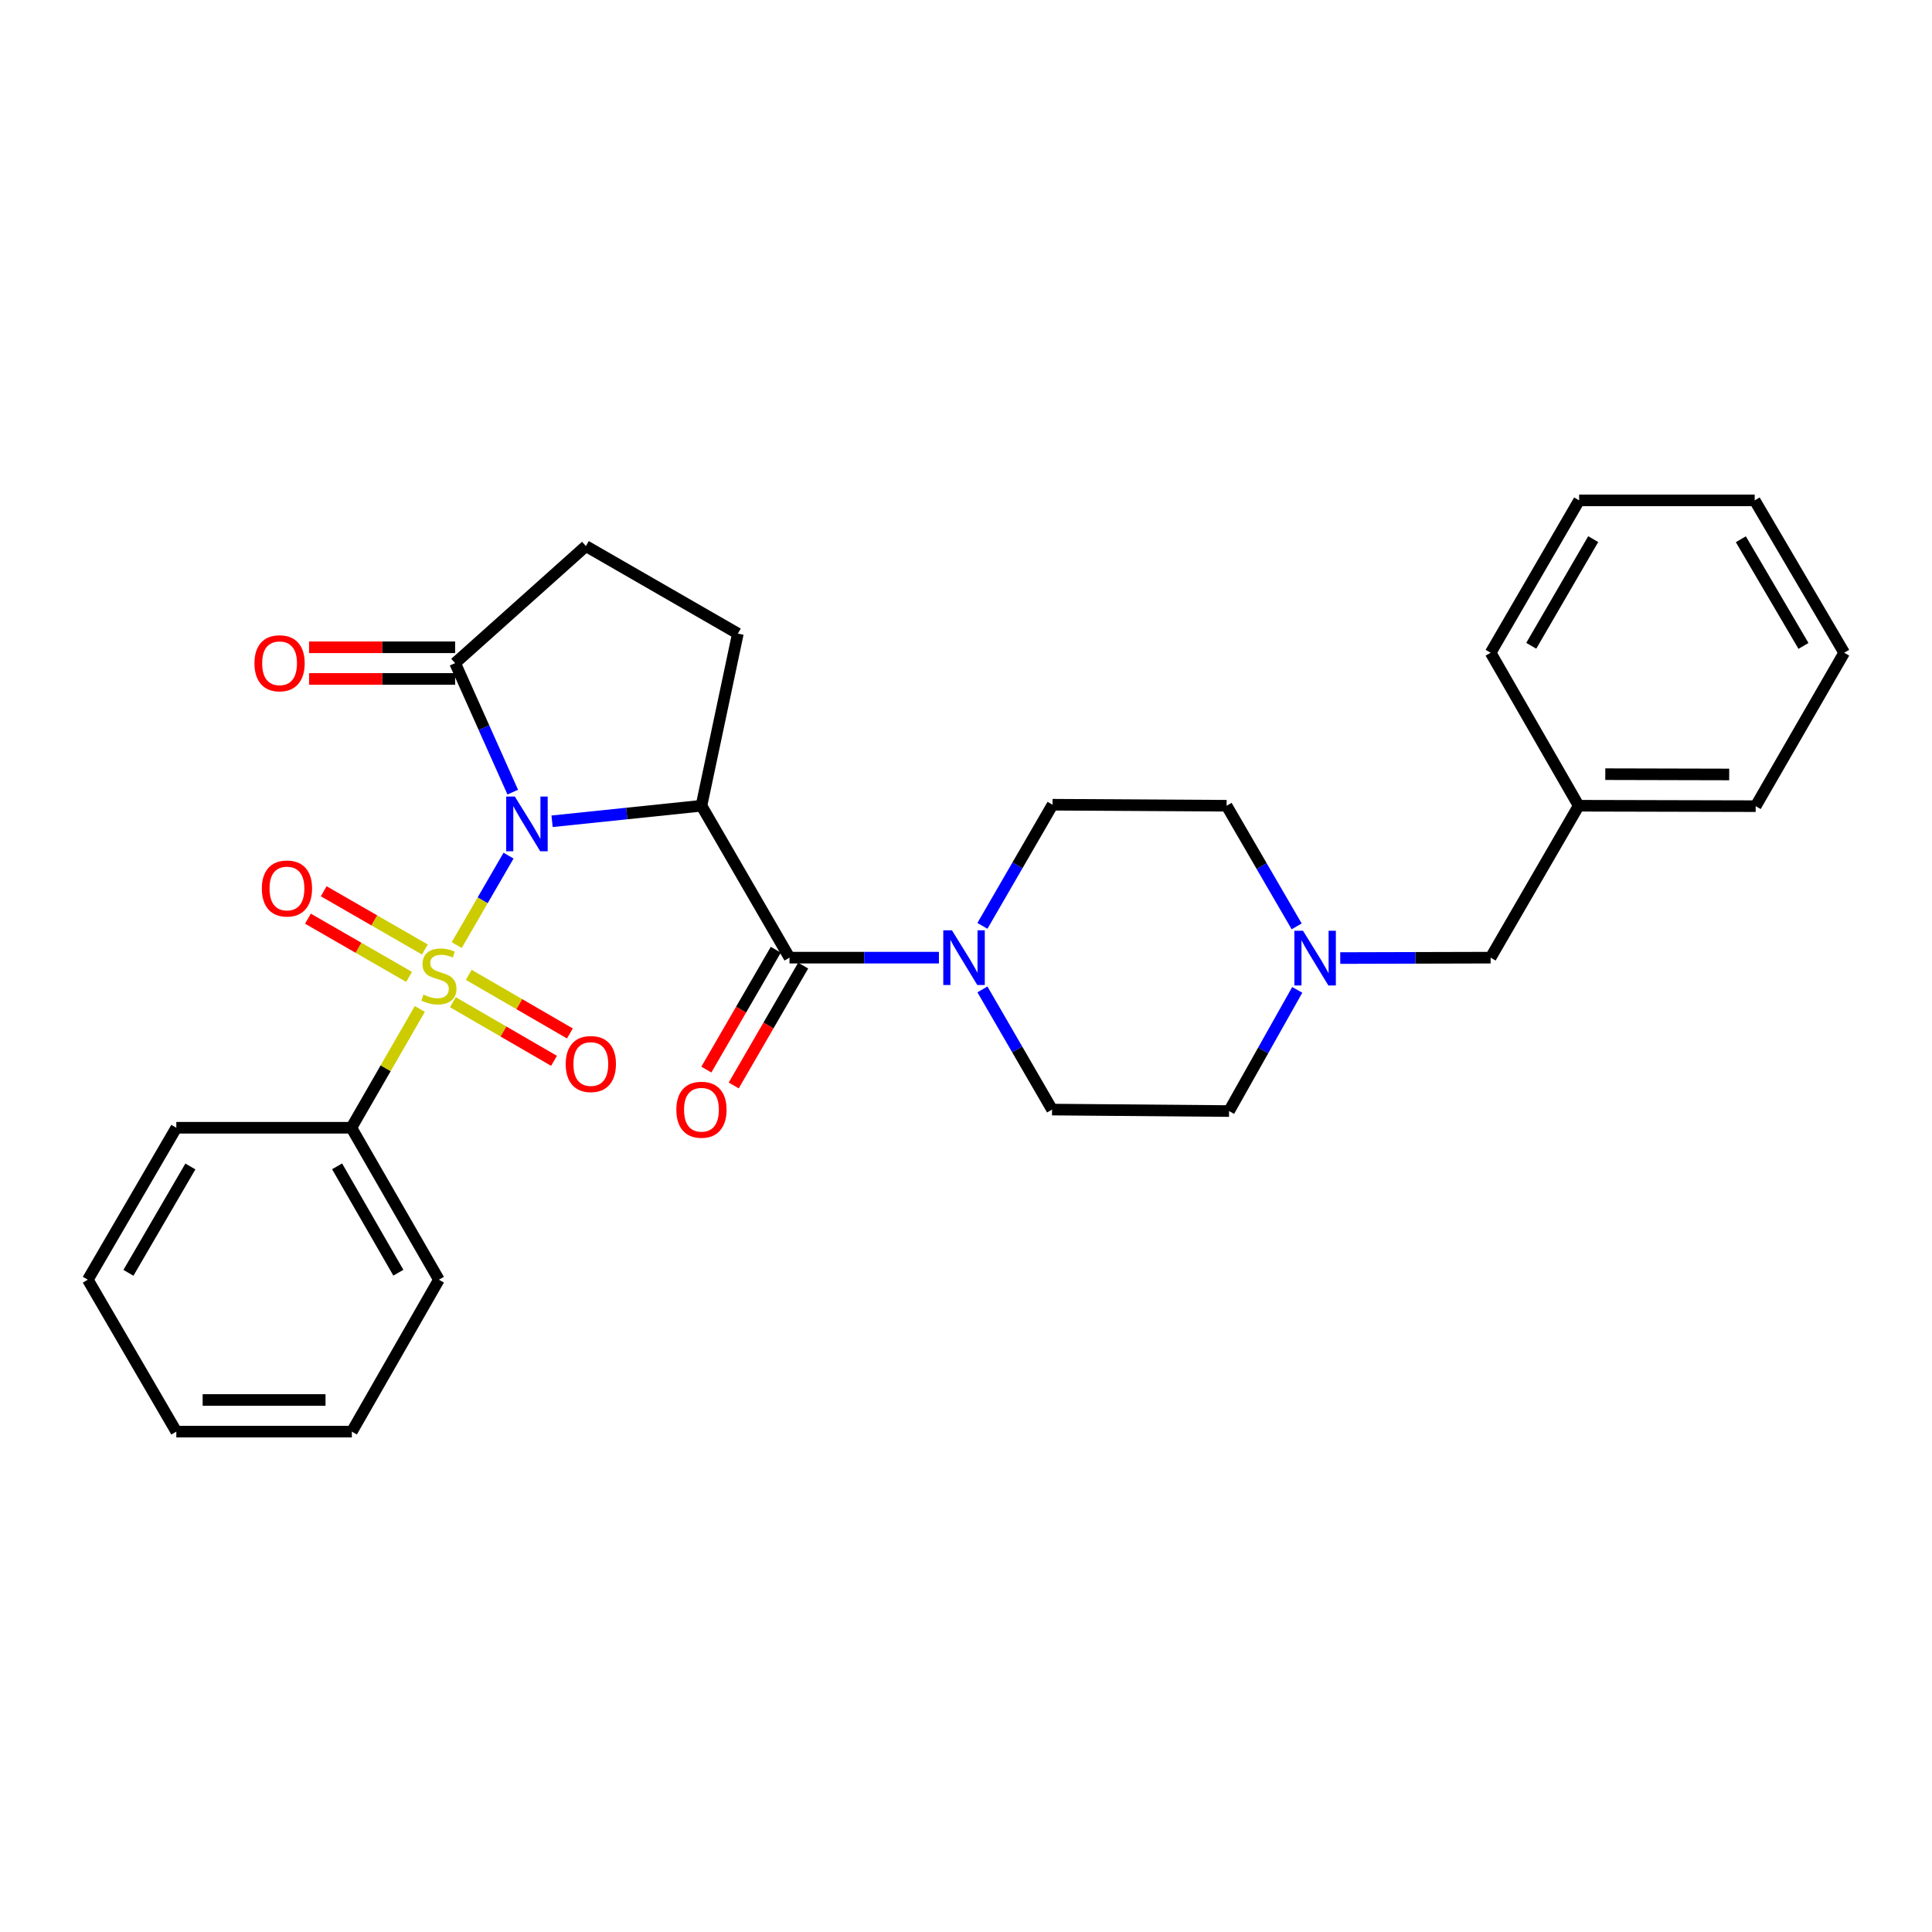 <?xml version='1.0' encoding='iso-8859-1'?>
<svg version='1.1' baseProfile='full'
              xmlns='http://www.w3.org/2000/svg'
                      xmlns:rdkit='http://www.rdkit.org/xml'
                      xmlns:xlink='http://www.w3.org/1999/xlink'
                  xml:space='preserve'
width='1000px' height='1000px' viewBox='0 0 1000 1000'>
<!-- END OF HEADER -->
<rect style='opacity:1.0;fill:#FFFFFF;stroke:none' width='1000' height='1000' x='0' y='0'> </rect>
<path class='bond-0' d='M 263.223,442.879 L 249.81,466.023' style='fill:none;fill-rule:evenodd;stroke:#0000FF;stroke-width:6px;stroke-linecap:butt;stroke-linejoin:miter;stroke-opacity:1' />
<path class='bond-0' d='M 249.81,466.023 L 236.397,489.167' style='fill:none;fill-rule:evenodd;stroke:#CCCC00;stroke-width:6px;stroke-linecap:butt;stroke-linejoin:miter;stroke-opacity:1' />
<path class='bond-1' d='M 285.756,425.093 L 324.414,421.072' style='fill:none;fill-rule:evenodd;stroke:#0000FF;stroke-width:6px;stroke-linecap:butt;stroke-linejoin:miter;stroke-opacity:1' />
<path class='bond-1' d='M 324.414,421.072 L 363.072,417.05' style='fill:none;fill-rule:evenodd;stroke:#000000;stroke-width:6px;stroke-linecap:butt;stroke-linejoin:miter;stroke-opacity:1' />
<path class='bond-3' d='M 265.402,410.008 L 250.485,376.616' style='fill:none;fill-rule:evenodd;stroke:#0000FF;stroke-width:6px;stroke-linecap:butt;stroke-linejoin:miter;stroke-opacity:1' />
<path class='bond-3' d='M 250.485,376.616 L 235.569,343.224' style='fill:none;fill-rule:evenodd;stroke:#000000;stroke-width:6px;stroke-linecap:butt;stroke-linejoin:miter;stroke-opacity:1' />
<path class='bond-6' d='M 219.909,491.456 L 193.73,476.383' style='fill:none;fill-rule:evenodd;stroke:#CCCC00;stroke-width:6px;stroke-linecap:butt;stroke-linejoin:miter;stroke-opacity:1' />
<path class='bond-6' d='M 193.73,476.383 L 167.552,461.311' style='fill:none;fill-rule:evenodd;stroke:#FF0000;stroke-width:6px;stroke-linecap:butt;stroke-linejoin:miter;stroke-opacity:1' />
<path class='bond-6' d='M 211.739,505.646 L 185.56,490.573' style='fill:none;fill-rule:evenodd;stroke:#CCCC00;stroke-width:6px;stroke-linecap:butt;stroke-linejoin:miter;stroke-opacity:1' />
<path class='bond-6' d='M 185.56,490.573 L 159.382,475.501' style='fill:none;fill-rule:evenodd;stroke:#FF0000;stroke-width:6px;stroke-linecap:butt;stroke-linejoin:miter;stroke-opacity:1' />
<path class='bond-7' d='M 234.42,518.747 L 260.591,533.914' style='fill:none;fill-rule:evenodd;stroke:#CCCC00;stroke-width:6px;stroke-linecap:butt;stroke-linejoin:miter;stroke-opacity:1' />
<path class='bond-7' d='M 260.591,533.914 L 286.762,549.08' style='fill:none;fill-rule:evenodd;stroke:#FF0000;stroke-width:6px;stroke-linecap:butt;stroke-linejoin:miter;stroke-opacity:1' />
<path class='bond-7' d='M 242.63,504.581 L 268.801,519.747' style='fill:none;fill-rule:evenodd;stroke:#CCCC00;stroke-width:6px;stroke-linecap:butt;stroke-linejoin:miter;stroke-opacity:1' />
<path class='bond-7' d='M 268.801,519.747 L 294.971,534.914' style='fill:none;fill-rule:evenodd;stroke:#FF0000;stroke-width:6px;stroke-linecap:butt;stroke-linejoin:miter;stroke-opacity:1' />
<path class='bond-9' d='M 217.294,522.234 L 199.583,552.978' style='fill:none;fill-rule:evenodd;stroke:#CCCC00;stroke-width:6px;stroke-linecap:butt;stroke-linejoin:miter;stroke-opacity:1' />
<path class='bond-9' d='M 199.583,552.978 L 181.873,583.723' style='fill:none;fill-rule:evenodd;stroke:#000000;stroke-width:6px;stroke-linecap:butt;stroke-linejoin:miter;stroke-opacity:1' />
<path class='bond-2' d='M 363.072,417.05 L 408.636,495.679' style='fill:none;fill-rule:evenodd;stroke:#000000;stroke-width:6px;stroke-linecap:butt;stroke-linejoin:miter;stroke-opacity:1' />
<path class='bond-5' d='M 363.072,417.05 L 381.92,327.951' style='fill:none;fill-rule:evenodd;stroke:#000000;stroke-width:6px;stroke-linecap:butt;stroke-linejoin:miter;stroke-opacity:1' />
<path class='bond-4' d='M 408.636,495.679 L 447.309,495.679' style='fill:none;fill-rule:evenodd;stroke:#000000;stroke-width:6px;stroke-linecap:butt;stroke-linejoin:miter;stroke-opacity:1' />
<path class='bond-4' d='M 447.309,495.679 L 485.983,495.679' style='fill:none;fill-rule:evenodd;stroke:#0000FF;stroke-width:6px;stroke-linecap:butt;stroke-linejoin:miter;stroke-opacity:1' />
<path class='bond-10' d='M 401.553,491.575 L 383.577,522.598' style='fill:none;fill-rule:evenodd;stroke:#000000;stroke-width:6px;stroke-linecap:butt;stroke-linejoin:miter;stroke-opacity:1' />
<path class='bond-10' d='M 383.577,522.598 L 365.602,553.621' style='fill:none;fill-rule:evenodd;stroke:#FF0000;stroke-width:6px;stroke-linecap:butt;stroke-linejoin:miter;stroke-opacity:1' />
<path class='bond-10' d='M 415.72,499.784 L 397.745,530.807' style='fill:none;fill-rule:evenodd;stroke:#000000;stroke-width:6px;stroke-linecap:butt;stroke-linejoin:miter;stroke-opacity:1' />
<path class='bond-10' d='M 397.745,530.807 L 379.77,561.83' style='fill:none;fill-rule:evenodd;stroke:#FF0000;stroke-width:6px;stroke-linecap:butt;stroke-linejoin:miter;stroke-opacity:1' />
<path class='bond-11' d='M 235.569,343.224 L 303.264,282.661' style='fill:none;fill-rule:evenodd;stroke:#000000;stroke-width:6px;stroke-linecap:butt;stroke-linejoin:miter;stroke-opacity:1' />
<path class='bond-12' d='M 235.569,335.037 L 197.773,335.037' style='fill:none;fill-rule:evenodd;stroke:#000000;stroke-width:6px;stroke-linecap:butt;stroke-linejoin:miter;stroke-opacity:1' />
<path class='bond-12' d='M 197.773,335.037 L 159.977,335.037' style='fill:none;fill-rule:evenodd;stroke:#FF0000;stroke-width:6px;stroke-linecap:butt;stroke-linejoin:miter;stroke-opacity:1' />
<path class='bond-12' d='M 235.569,351.411 L 197.773,351.411' style='fill:none;fill-rule:evenodd;stroke:#000000;stroke-width:6px;stroke-linecap:butt;stroke-linejoin:miter;stroke-opacity:1' />
<path class='bond-12' d='M 197.773,351.411 L 159.977,351.411' style='fill:none;fill-rule:evenodd;stroke:#FF0000;stroke-width:6px;stroke-linecap:butt;stroke-linejoin:miter;stroke-opacity:1' />
<path class='bond-13' d='M 508.502,512.111 L 526.524,543.214' style='fill:none;fill-rule:evenodd;stroke:#0000FF;stroke-width:6px;stroke-linecap:butt;stroke-linejoin:miter;stroke-opacity:1' />
<path class='bond-13' d='M 526.524,543.214 L 544.545,574.317' style='fill:none;fill-rule:evenodd;stroke:#000000;stroke-width:6px;stroke-linecap:butt;stroke-linejoin:miter;stroke-opacity:1' />
<path class='bond-14' d='M 508.499,479.233 L 526.645,447.878' style='fill:none;fill-rule:evenodd;stroke:#0000FF;stroke-width:6px;stroke-linecap:butt;stroke-linejoin:miter;stroke-opacity:1' />
<path class='bond-14' d='M 526.645,447.878 L 544.791,416.523' style='fill:none;fill-rule:evenodd;stroke:#000000;stroke-width:6px;stroke-linecap:butt;stroke-linejoin:miter;stroke-opacity:1' />
<path class='bond-29' d='M 381.92,327.951 L 303.264,282.661' style='fill:none;fill-rule:evenodd;stroke:#000000;stroke-width:6px;stroke-linecap:butt;stroke-linejoin:miter;stroke-opacity:1' />
<path class='bond-8' d='M 671.151,479.485 L 653.021,448.267' style='fill:none;fill-rule:evenodd;stroke:#0000FF;stroke-width:6px;stroke-linecap:butt;stroke-linejoin:miter;stroke-opacity:1' />
<path class='bond-8' d='M 653.021,448.267 L 634.89,417.05' style='fill:none;fill-rule:evenodd;stroke:#000000;stroke-width:6px;stroke-linecap:butt;stroke-linejoin:miter;stroke-opacity:1' />
<path class='bond-15' d='M 693.71,495.89 L 732.628,495.784' style='fill:none;fill-rule:evenodd;stroke:#0000FF;stroke-width:6px;stroke-linecap:butt;stroke-linejoin:miter;stroke-opacity:1' />
<path class='bond-15' d='M 732.628,495.784 L 771.545,495.679' style='fill:none;fill-rule:evenodd;stroke:#000000;stroke-width:6px;stroke-linecap:butt;stroke-linejoin:miter;stroke-opacity:1' />
<path class='bond-30' d='M 671.455,512.355 L 653.809,543.718' style='fill:none;fill-rule:evenodd;stroke:#0000FF;stroke-width:6px;stroke-linecap:butt;stroke-linejoin:miter;stroke-opacity:1' />
<path class='bond-30' d='M 653.809,543.718 L 636.164,575.081' style='fill:none;fill-rule:evenodd;stroke:#000000;stroke-width:6px;stroke-linecap:butt;stroke-linejoin:miter;stroke-opacity:1' />
<path class='bond-19' d='M 181.873,583.723 L 227.173,662.37' style='fill:none;fill-rule:evenodd;stroke:#000000;stroke-width:6px;stroke-linecap:butt;stroke-linejoin:miter;stroke-opacity:1' />
<path class='bond-19' d='M 174.48,603.692 L 206.189,658.745' style='fill:none;fill-rule:evenodd;stroke:#000000;stroke-width:6px;stroke-linecap:butt;stroke-linejoin:miter;stroke-opacity:1' />
<path class='bond-20' d='M 181.873,583.723 L 91.264,583.723' style='fill:none;fill-rule:evenodd;stroke:#000000;stroke-width:6px;stroke-linecap:butt;stroke-linejoin:miter;stroke-opacity:1' />
<path class='bond-17' d='M 544.545,574.317 L 636.164,575.081' style='fill:none;fill-rule:evenodd;stroke:#000000;stroke-width:6px;stroke-linecap:butt;stroke-linejoin:miter;stroke-opacity:1' />
<path class='bond-16' d='M 544.791,416.523 L 634.89,417.05' style='fill:none;fill-rule:evenodd;stroke:#000000;stroke-width:6px;stroke-linecap:butt;stroke-linejoin:miter;stroke-opacity:1' />
<path class='bond-18' d='M 771.545,495.679 L 817.118,417.05' style='fill:none;fill-rule:evenodd;stroke:#000000;stroke-width:6px;stroke-linecap:butt;stroke-linejoin:miter;stroke-opacity:1' />
<path class='bond-21' d='M 817.118,417.05 L 908.736,417.269' style='fill:none;fill-rule:evenodd;stroke:#000000;stroke-width:6px;stroke-linecap:butt;stroke-linejoin:miter;stroke-opacity:1' />
<path class='bond-21' d='M 830.899,400.71 L 895.032,400.862' style='fill:none;fill-rule:evenodd;stroke:#000000;stroke-width:6px;stroke-linecap:butt;stroke-linejoin:miter;stroke-opacity:1' />
<path class='bond-22' d='M 817.118,417.05 L 771.545,337.866' style='fill:none;fill-rule:evenodd;stroke:#000000;stroke-width:6px;stroke-linecap:butt;stroke-linejoin:miter;stroke-opacity:1' />
<path class='bond-23' d='M 227.173,662.37 L 182.118,741.008' style='fill:none;fill-rule:evenodd;stroke:#000000;stroke-width:6px;stroke-linecap:butt;stroke-linejoin:miter;stroke-opacity:1' />
<path class='bond-24' d='M 91.264,583.723 L 45.455,662.37' style='fill:none;fill-rule:evenodd;stroke:#000000;stroke-width:6px;stroke-linecap:butt;stroke-linejoin:miter;stroke-opacity:1' />
<path class='bond-24' d='M 98.541,603.761 L 66.474,658.814' style='fill:none;fill-rule:evenodd;stroke:#000000;stroke-width:6px;stroke-linecap:butt;stroke-linejoin:miter;stroke-opacity:1' />
<path class='bond-25' d='M 908.736,417.269 L 954.545,337.866' style='fill:none;fill-rule:evenodd;stroke:#000000;stroke-width:6px;stroke-linecap:butt;stroke-linejoin:miter;stroke-opacity:1' />
<path class='bond-26' d='M 771.545,337.866 L 817.354,258.992' style='fill:none;fill-rule:evenodd;stroke:#000000;stroke-width:6px;stroke-linecap:butt;stroke-linejoin:miter;stroke-opacity:1' />
<path class='bond-26' d='M 792.575,334.258 L 824.641,279.046' style='fill:none;fill-rule:evenodd;stroke:#000000;stroke-width:6px;stroke-linecap:butt;stroke-linejoin:miter;stroke-opacity:1' />
<path class='bond-31' d='M 182.118,741.008 L 91.264,741.008' style='fill:none;fill-rule:evenodd;stroke:#000000;stroke-width:6px;stroke-linecap:butt;stroke-linejoin:miter;stroke-opacity:1' />
<path class='bond-31' d='M 168.49,724.635 L 104.892,724.635' style='fill:none;fill-rule:evenodd;stroke:#000000;stroke-width:6px;stroke-linecap:butt;stroke-linejoin:miter;stroke-opacity:1' />
<path class='bond-27' d='M 45.455,662.37 L 91.264,741.008' style='fill:none;fill-rule:evenodd;stroke:#000000;stroke-width:6px;stroke-linecap:butt;stroke-linejoin:miter;stroke-opacity:1' />
<path class='bond-32' d='M 954.545,337.866 L 908.227,258.992' style='fill:none;fill-rule:evenodd;stroke:#000000;stroke-width:6px;stroke-linecap:butt;stroke-linejoin:miter;stroke-opacity:1' />
<path class='bond-32' d='M 933.479,334.326 L 901.056,279.114' style='fill:none;fill-rule:evenodd;stroke:#000000;stroke-width:6px;stroke-linecap:butt;stroke-linejoin:miter;stroke-opacity:1' />
<path class='bond-28' d='M 817.354,258.992 L 908.227,258.992' style='fill:none;fill-rule:evenodd;stroke:#000000;stroke-width:6px;stroke-linecap:butt;stroke-linejoin:miter;stroke-opacity:1' />
<path  class='atom-0' d='M 266.485 412.287
L 275.765 427.287
Q 276.685 428.767, 278.165 431.447
Q 279.645 434.127, 279.725 434.287
L 279.725 412.287
L 283.485 412.287
L 283.485 440.607
L 279.605 440.607
L 269.645 424.207
Q 268.485 422.287, 267.245 420.087
Q 266.045 417.887, 265.685 417.207
L 265.685 440.607
L 262.005 440.607
L 262.005 412.287
L 266.485 412.287
' fill='#0000FF'/>
<path  class='atom-1' d='M 219.173 514.805
Q 219.493 514.925, 220.813 515.485
Q 222.133 516.045, 223.573 516.405
Q 225.053 516.725, 226.493 516.725
Q 229.173 516.725, 230.733 515.445
Q 232.293 514.125, 232.293 511.845
Q 232.293 510.285, 231.493 509.325
Q 230.733 508.365, 229.533 507.845
Q 228.333 507.325, 226.333 506.725
Q 223.813 505.965, 222.293 505.245
Q 220.813 504.525, 219.733 503.005
Q 218.693 501.485, 218.693 498.925
Q 218.693 495.365, 221.093 493.165
Q 223.533 490.965, 228.333 490.965
Q 231.613 490.965, 235.333 492.525
L 234.413 495.605
Q 231.013 494.205, 228.453 494.205
Q 225.693 494.205, 224.173 495.365
Q 222.653 496.485, 222.693 498.445
Q 222.693 499.965, 223.453 500.885
Q 224.253 501.805, 225.373 502.325
Q 226.533 502.845, 228.453 503.445
Q 231.013 504.245, 232.533 505.045
Q 234.053 505.845, 235.133 507.485
Q 236.253 509.085, 236.253 511.845
Q 236.253 515.765, 233.613 517.885
Q 231.013 519.965, 226.653 519.965
Q 224.133 519.965, 222.213 519.405
Q 220.333 518.885, 218.093 517.965
L 219.173 514.805
' fill='#CCCC00'/>
<path  class='atom-5' d='M 492.721 481.519
L 502.001 496.519
Q 502.921 497.999, 504.401 500.679
Q 505.881 503.359, 505.961 503.519
L 505.961 481.519
L 509.721 481.519
L 509.721 509.839
L 505.841 509.839
L 495.881 493.439
Q 494.721 491.519, 493.481 489.319
Q 492.281 487.119, 491.921 486.439
L 491.921 509.839
L 488.241 509.839
L 488.241 481.519
L 492.721 481.519
' fill='#0000FF'/>
<path  class='atom-7' d='M 135.525 459.883
Q 135.525 453.083, 138.885 449.283
Q 142.245 445.483, 148.525 445.483
Q 154.805 445.483, 158.165 449.283
Q 161.525 453.083, 161.525 459.883
Q 161.525 466.763, 158.125 470.683
Q 154.725 474.563, 148.525 474.563
Q 142.285 474.563, 138.885 470.683
Q 135.525 466.803, 135.525 459.883
M 148.525 471.363
Q 152.845 471.363, 155.165 468.483
Q 157.525 465.563, 157.525 459.883
Q 157.525 454.323, 155.165 451.523
Q 152.845 448.683, 148.525 448.683
Q 144.205 448.683, 141.845 451.483
Q 139.525 454.283, 139.525 459.883
Q 139.525 465.603, 141.845 468.483
Q 144.205 471.363, 148.525 471.363
' fill='#FF0000'/>
<path  class='atom-8' d='M 292.811 550.738
Q 292.811 543.938, 296.171 540.138
Q 299.531 536.338, 305.811 536.338
Q 312.091 536.338, 315.451 540.138
Q 318.811 543.938, 318.811 550.738
Q 318.811 557.618, 315.411 561.538
Q 312.011 565.418, 305.811 565.418
Q 299.571 565.418, 296.171 561.538
Q 292.811 557.658, 292.811 550.738
M 305.811 562.218
Q 310.131 562.218, 312.451 559.338
Q 314.811 556.418, 314.811 550.738
Q 314.811 545.178, 312.451 542.378
Q 310.131 539.538, 305.811 539.538
Q 301.491 539.538, 299.131 542.338
Q 296.811 545.138, 296.811 550.738
Q 296.811 556.458, 299.131 559.338
Q 301.491 562.218, 305.811 562.218
' fill='#FF0000'/>
<path  class='atom-9' d='M 674.439 481.765
L 683.719 496.765
Q 684.639 498.245, 686.119 500.925
Q 687.599 503.605, 687.679 503.765
L 687.679 481.765
L 691.439 481.765
L 691.439 510.085
L 687.559 510.085
L 677.599 493.685
Q 676.439 491.765, 675.199 489.565
Q 673.999 487.365, 673.639 486.685
L 673.639 510.085
L 669.959 510.085
L 669.959 481.765
L 674.439 481.765
' fill='#0000FF'/>
<path  class='atom-11' d='M 350.072 574.397
Q 350.072 567.597, 353.432 563.797
Q 356.792 559.997, 363.072 559.997
Q 369.352 559.997, 372.712 563.797
Q 376.072 567.597, 376.072 574.397
Q 376.072 581.277, 372.672 585.197
Q 369.272 589.077, 363.072 589.077
Q 356.832 589.077, 353.432 585.197
Q 350.072 581.317, 350.072 574.397
M 363.072 585.877
Q 367.392 585.877, 369.712 582.997
Q 372.072 580.077, 372.072 574.397
Q 372.072 568.837, 369.712 566.037
Q 367.392 563.197, 363.072 563.197
Q 358.752 563.197, 356.392 565.997
Q 354.072 568.797, 354.072 574.397
Q 354.072 580.117, 356.392 582.997
Q 358.752 585.877, 363.072 585.877
' fill='#FF0000'/>
<path  class='atom-13' d='M 131.705 343.304
Q 131.705 336.504, 135.065 332.704
Q 138.425 328.904, 144.705 328.904
Q 150.985 328.904, 154.345 332.704
Q 157.705 336.504, 157.705 343.304
Q 157.705 350.184, 154.305 354.104
Q 150.905 357.984, 144.705 357.984
Q 138.465 357.984, 135.065 354.104
Q 131.705 350.224, 131.705 343.304
M 144.705 354.784
Q 149.025 354.784, 151.345 351.904
Q 153.705 348.984, 153.705 343.304
Q 153.705 337.744, 151.345 334.944
Q 149.025 332.104, 144.705 332.104
Q 140.385 332.104, 138.025 334.904
Q 135.705 337.704, 135.705 343.304
Q 135.705 349.024, 138.025 351.904
Q 140.385 354.784, 144.705 354.784
' fill='#FF0000'/>
</svg>
